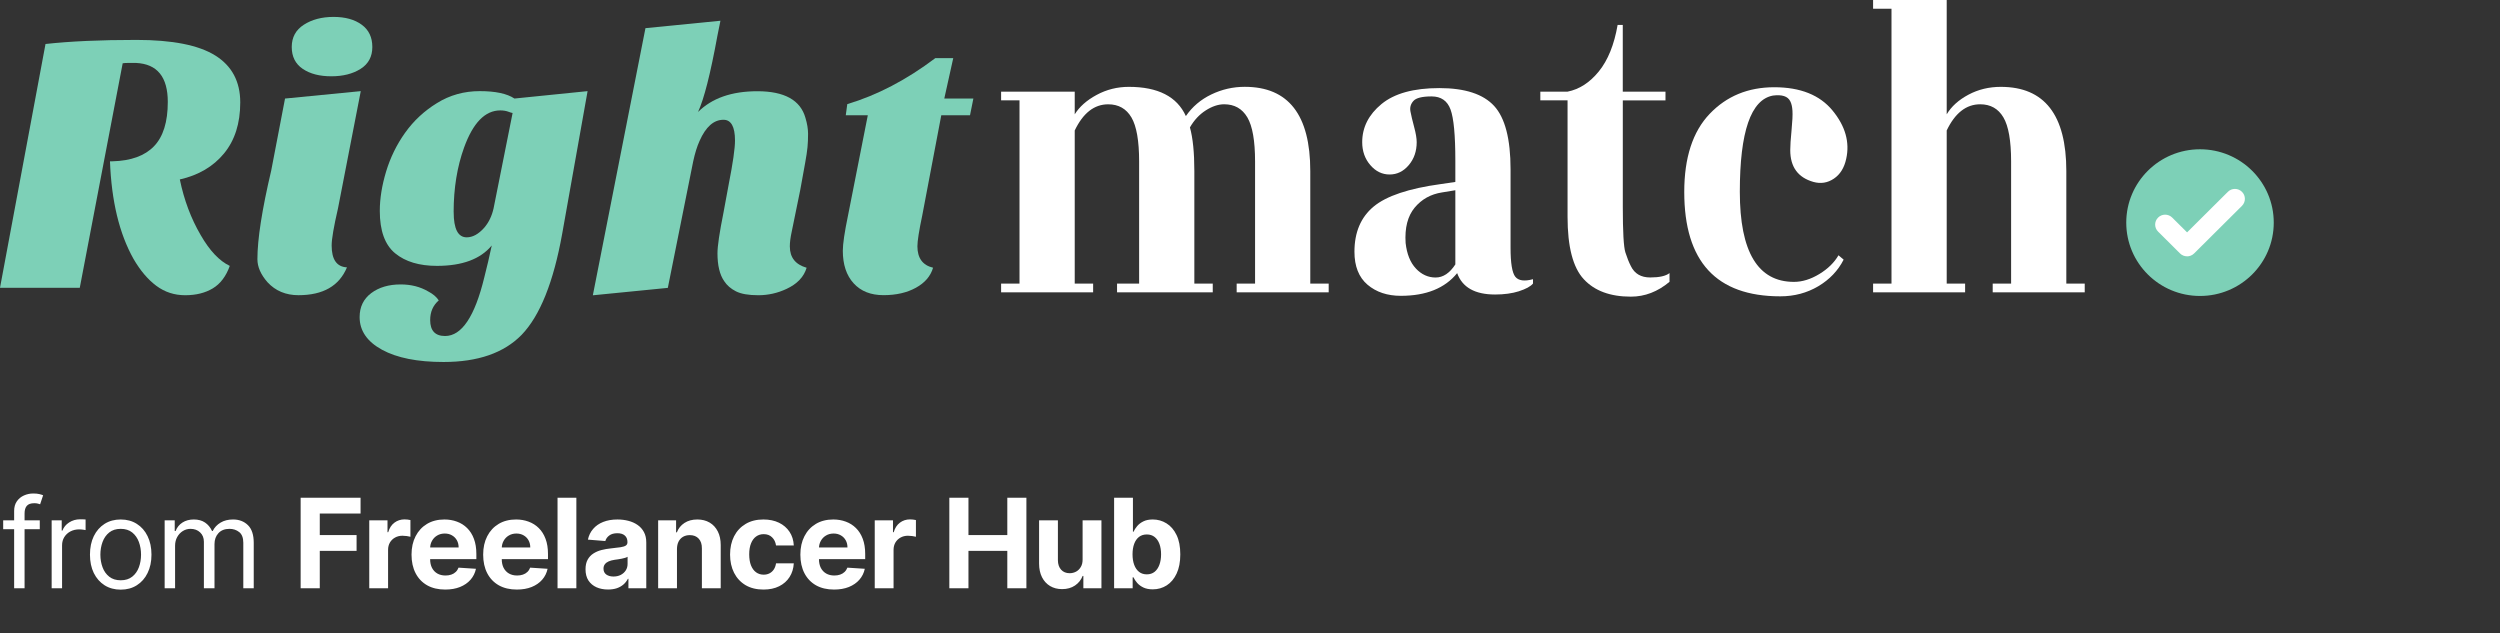 <svg width="221" height="56" viewBox="0 0 221 56" fill="none" xmlns="http://www.w3.org/2000/svg">
<rect x="0" y="0" width="221" height="56" fill="#333333" stroke="none"/>
<g clip-path="url(#clip0_1201_1188)">
<path d="M115.829 25.07H117.456V25.84H109.321V25.07H110.948V14.27C110.948 12.446 110.72 11.146 110.265 10.375C109.81 9.605 109.128 9.218 108.215 9.218C107.694 9.218 107.152 9.399 106.588 9.76C106.024 10.12 105.557 10.622 105.189 11.263C105.448 12.188 105.58 13.474 105.58 15.121V25.072H107.207V25.843H98.747V25.072H100.699V14.273C100.699 12.449 100.472 11.149 100.017 10.378C99.562 9.608 98.879 9.221 97.966 9.221C96.731 9.221 95.743 9.992 95.006 11.535V25.072H96.633V25.843H88.498V25.072H90.125V8.872H88.498V8.102H95.006V10.106C95.418 9.439 96.063 8.866 96.941 8.391C97.82 7.915 98.77 7.678 99.789 7.678C102.369 7.678 104.051 8.54 104.831 10.261C105.396 9.439 106.145 8.8 107.078 8.351C108.011 7.901 108.998 7.675 110.038 7.675C113.899 7.675 115.829 10.158 115.829 15.118V25.07Z" fill="white"/>
<path d="M134.279 25.746C133.671 25.938 132.965 26.035 132.165 26.035C130.385 26.035 129.268 25.405 128.813 24.145C127.727 25.483 126.069 26.15 123.834 26.15C122.642 26.15 121.66 25.823 120.888 25.168C120.119 24.512 119.733 23.541 119.733 22.255C119.733 20.534 120.298 19.202 121.427 18.263C122.555 17.323 124.528 16.662 127.35 16.275L128.652 16.084V14.193C128.652 11.957 128.511 10.453 128.228 9.68C127.946 8.91 127.388 8.523 126.552 8.523C125.717 8.523 125.179 8.658 124.943 8.927C124.704 9.196 124.617 9.505 124.684 9.852C124.75 10.198 124.856 10.657 125.009 11.221C125.162 11.788 125.236 12.237 125.236 12.57C125.236 13.366 125.003 14.042 124.537 14.594C124.07 15.147 123.506 15.425 122.843 15.425C122.181 15.425 121.611 15.15 121.136 14.594C120.658 14.042 120.419 13.366 120.419 12.57C120.419 11.258 120.989 10.133 122.126 9.196C123.267 8.257 124.969 7.787 127.235 7.787C129.501 7.787 131.117 8.314 132.084 9.368C133.049 10.422 133.533 12.286 133.533 14.961V21.903C133.533 23.266 133.674 24.119 133.956 24.469C134.238 24.815 134.759 24.887 135.517 24.681V25.067C135.301 25.325 134.886 25.548 134.281 25.743L134.279 25.746ZM125.167 23.741C125.665 24.268 126.247 24.532 126.909 24.532C127.572 24.532 128.151 24.145 128.652 23.375V16.817L127.48 17.009C126.48 17.163 125.674 17.613 125.055 18.357C124.436 19.105 124.171 20.144 124.257 21.482C124.367 22.458 124.669 23.212 125.167 23.738V23.741Z" fill="white"/>
<path d="M143.456 8.872V18.282C143.456 20.493 143.531 21.836 143.684 22.312C143.836 22.787 143.998 23.194 144.17 23.526C144.496 24.196 145.066 24.528 145.878 24.528C146.69 24.528 147.26 24.399 147.586 24.142V24.912C146.543 25.785 145.406 26.224 144.168 26.224C142.345 26.224 140.957 25.711 140.004 24.68C139.048 23.652 138.572 21.813 138.572 19.164V8.872H136.165V8.102H138.572C139.615 7.895 140.536 7.3 141.34 6.309C142.143 5.318 142.696 3.949 142.998 2.202H143.453V8.104H147.229V8.875H143.453L143.456 8.872Z" fill="white"/>
<path d="M148.888 16.971C148.888 13.938 149.636 11.635 151.134 10.066C152.631 8.497 154.535 7.712 156.844 7.712C159.154 7.712 160.873 8.399 162.002 9.777C163.13 11.151 163.531 12.572 163.205 14.038C163.033 14.834 162.67 15.421 162.114 15.793C161.561 16.166 160.959 16.263 160.308 16.083C158.941 15.696 158.258 14.76 158.258 13.268C158.258 12.881 158.296 12.297 158.373 11.512C158.448 10.727 158.477 10.155 158.454 9.797C158.431 9.436 158.368 9.155 158.258 8.949C158.042 8.511 157.532 8.345 156.729 8.448C154.777 8.809 153.8 11.644 153.8 16.953C153.8 22.263 155.396 24.918 158.583 24.918C159.321 24.918 160.069 24.686 160.83 24.224C161.59 23.761 162.151 23.208 162.523 22.566L162.978 22.953C162.48 23.93 161.731 24.714 160.732 25.307C159.732 25.897 158.618 26.195 157.38 26.195C151.718 26.195 148.888 23.122 148.888 16.976V16.971Z" fill="white"/>
<path d="M182.663 25.07H184.29V25.84H176.155V25.07H177.782V14.27C177.782 12.446 177.555 11.146 177.1 10.376C176.645 9.605 175.962 9.219 175.049 9.219C173.814 9.219 172.826 9.989 172.089 11.533V25.07H173.716V25.84H165.581V25.07H167.208V0.77H165.581V0H172.089V10.106C172.501 9.413 173.14 8.835 174.01 8.371C174.877 7.907 175.833 7.678 176.872 7.678C180.734 7.678 182.663 10.161 182.663 15.121V25.073V25.07Z" fill="white"/>
<path d="M0 25.439L4.023 3.889C6.2 3.649 8.875 3.528 12.054 3.528C15.233 3.528 17.557 3.987 19.029 4.906C20.5 5.825 21.238 7.208 21.238 9.055C21.238 10.903 20.759 12.406 19.803 13.566C18.847 14.726 17.546 15.49 15.896 15.863C16.27 17.678 16.886 19.319 17.742 20.783C18.534 22.16 19.392 23.068 20.313 23.506C19.982 24.425 19.484 25.087 18.813 25.491C18.142 25.895 17.33 26.098 16.371 26.098C15.412 26.098 14.562 25.82 13.814 25.262C13.065 24.703 12.397 23.913 11.801 22.885C10.548 20.654 9.854 17.779 9.722 14.259H9.952C11.579 14.216 12.8 13.772 13.612 12.93C14.424 12.088 14.833 10.782 14.833 9.01C14.833 6.802 13.897 5.653 12.031 5.564H11.306C11.107 5.564 10.954 5.576 10.845 5.596L7.052 25.439H0Z" fill="#7dd0b7"/>
<path d="M30.671 23.635C29.989 25.276 28.56 26.095 26.383 26.095C25.263 26.095 24.35 25.711 23.645 24.947C23.052 24.268 22.755 23.592 22.755 22.913C22.755 21.144 23.161 18.529 23.976 15.075L25.197 8.712L31.892 8.056L29.879 18.42C29.505 20.038 29.318 21.132 29.318 21.699C29.318 22.945 29.767 23.589 30.671 23.635ZM25.79 4.153C25.79 3.299 26.147 2.643 26.861 2.185C27.575 1.727 28.451 1.495 29.485 1.495C30.518 1.495 31.348 1.724 31.976 2.185C32.603 2.643 32.914 3.299 32.914 4.153C32.914 5.006 32.569 5.65 31.875 6.089C31.181 6.527 30.32 6.744 29.286 6.744C28.252 6.744 27.411 6.527 26.763 6.089C26.115 5.65 25.79 5.006 25.79 4.153Z" fill="#7dd0b7"/>
<path d="M35.817 11.73C36.563 10.679 37.504 9.805 38.636 9.107C39.768 8.408 41.026 8.056 42.411 8.056C43.796 8.056 44.819 8.273 45.478 8.711L51.943 8.056L49.7 20.651C48.931 24.938 47.733 27.922 46.106 29.606C44.545 31.201 42.247 32 39.212 32C36.902 32 35.088 31.639 33.769 30.917C32.45 30.196 31.791 29.233 31.791 28.031C31.791 27.134 32.131 26.43 32.813 25.914C33.496 25.402 34.362 25.144 35.419 25.144C36.344 25.144 37.156 25.353 37.861 25.768C38.279 25.986 38.587 26.249 38.786 26.556C38.279 26.994 38.028 27.572 38.028 28.294C38.028 29.233 38.469 29.703 39.347 29.703C40.819 29.703 41.974 27.976 42.812 24.52C43.053 23.58 43.272 22.638 43.471 21.699C42.48 22.902 40.865 23.503 38.622 23.503C37.061 23.503 35.828 23.131 34.927 22.389C34.026 21.644 33.574 20.399 33.574 18.649C33.574 17.555 33.761 16.392 34.135 15.155C34.509 13.921 35.068 12.778 35.817 11.727V11.73ZM40.105 18.749C40.105 20.235 40.488 20.98 41.259 20.98C41.786 20.98 42.305 20.696 42.809 20.127C43.203 19.668 43.48 19.098 43.632 18.42L45.314 9.989C45.205 9.969 45.095 9.934 44.983 9.891C44.764 9.805 44.511 9.76 44.225 9.76C42.883 9.76 41.818 10.854 41.026 13.039C40.41 14.745 40.102 16.647 40.102 18.746L40.105 18.749Z" fill="#7dd0b7"/>
<path d="M69.823 21.799C69.823 22.762 70.319 23.386 71.306 23.669C71.064 24.48 70.471 25.101 69.527 25.54C68.735 25.912 67.906 26.098 67.036 26.098C66.166 26.098 65.507 25.983 65.058 25.754C64.605 25.525 64.26 25.224 64.018 24.852C63.623 24.285 63.425 23.463 63.425 22.392C63.425 21.759 63.6 20.568 63.952 18.818L64.412 16.327C64.787 14.425 64.974 13.125 64.974 12.423C64.974 11.198 64.631 10.588 63.952 10.588C63.094 10.588 62.391 11.212 61.841 12.458C61.622 12.939 61.435 13.54 61.279 14.262L59.036 25.448L52.407 26.104L57.058 2.489L63.687 1.833L63.422 3.145C62.806 6.512 62.236 8.763 61.706 9.9C62.938 8.675 64.686 8.065 66.95 8.065C69.345 8.065 70.765 8.852 71.203 10.427C71.355 10.931 71.433 11.401 71.433 11.836C71.433 12.271 71.416 12.661 71.384 13.002C71.353 13.343 71.281 13.818 71.171 14.428L70.742 16.791L69.985 20.496C69.875 21 69.82 21.436 69.82 21.808L69.823 21.799Z" fill="#7dd0b7"/>
<path d="M74.505 22.16C74.505 21.57 74.657 20.531 74.966 19.044L76.714 10.189H74.767L74.899 9.204C77.537 8.417 80.132 7.062 82.683 5.138H84.267L83.475 8.712H86.046L85.75 10.187H83.21L81.528 19.041C81.243 20.396 81.099 21.304 81.099 21.765C81.099 22.813 81.56 23.449 82.484 23.666C82.266 24.411 81.759 25.001 80.967 25.436C80.175 25.874 79.219 26.092 78.099 26.092C76.978 26.092 76.097 25.743 75.461 25.044C74.822 24.345 74.505 23.383 74.505 22.157V22.16Z" fill="#7dd0b7"/>
<path d="M194.48 26.163C198.081 26.163 201 23.261 201 19.68C201 16.099 198.081 13.196 194.48 13.196C190.88 13.196 187.961 16.099 187.961 19.68C187.961 23.261 190.88 26.163 194.48 26.163Z" fill="#7dd0b7"/>
<path d="M193.335 22.659C193.11 22.659 192.883 22.573 192.713 22.401L190.775 20.474C190.429 20.133 190.429 19.577 190.775 19.234C191.12 18.89 191.676 18.89 192.022 19.234L193.338 20.542L196.943 16.957C197.289 16.613 197.844 16.613 198.19 16.957C198.535 17.298 198.535 17.853 198.19 18.197L193.96 22.404C193.787 22.576 193.562 22.662 193.338 22.662L193.335 22.659Z" fill="white"/>
</g>
<path d="M3.516 46V46.781H0.281V46H3.516ZM1.25 52V45.172C1.25 44.828 1.331 44.542 1.492 44.312C1.654 44.083 1.863 43.911 2.121 43.797C2.379 43.682 2.651 43.625 2.938 43.625C3.164 43.625 3.349 43.643 3.492 43.68C3.635 43.716 3.742 43.75 3.812 43.781L3.547 44.578C3.5 44.562 3.435 44.543 3.352 44.52C3.271 44.496 3.164 44.484 3.031 44.484C2.727 44.484 2.507 44.561 2.371 44.715C2.238 44.868 2.172 45.094 2.172 45.391V52H1.25ZM4.566 52V46H5.456V46.906H5.519C5.628 46.609 5.826 46.368 6.112 46.184C6.399 45.999 6.722 45.906 7.081 45.906C7.149 45.906 7.234 45.908 7.335 45.91C7.437 45.913 7.514 45.917 7.566 45.922V46.859C7.534 46.852 7.463 46.84 7.351 46.824C7.241 46.806 7.126 46.797 7.003 46.797C6.711 46.797 6.451 46.858 6.222 46.98C5.995 47.1 5.816 47.267 5.683 47.48C5.553 47.691 5.487 47.932 5.487 48.203V52H4.566ZM10.671 52.125C10.13 52.125 9.654 51.996 9.245 51.738C8.839 51.48 8.522 51.12 8.292 50.656C8.066 50.193 7.953 49.651 7.953 49.031C7.953 48.406 8.066 47.861 8.292 47.395C8.522 46.928 8.839 46.566 9.245 46.309C9.654 46.051 10.13 45.922 10.671 45.922C11.213 45.922 11.687 46.051 12.093 46.309C12.502 46.566 12.82 46.928 13.046 47.395C13.275 47.861 13.39 48.406 13.39 49.031C13.39 49.651 13.275 50.193 13.046 50.656C12.82 51.12 12.502 51.48 12.093 51.738C11.687 51.996 11.213 52.125 10.671 52.125ZM10.671 51.297C11.083 51.297 11.421 51.191 11.687 50.98C11.953 50.77 12.149 50.492 12.277 50.148C12.404 49.805 12.468 49.432 12.468 49.031C12.468 48.63 12.404 48.257 12.277 47.91C12.149 47.564 11.953 47.284 11.687 47.07C11.421 46.857 11.083 46.75 10.671 46.75C10.26 46.75 9.921 46.857 9.656 47.07C9.39 47.284 9.193 47.564 9.066 47.91C8.938 48.257 8.874 48.63 8.874 49.031C8.874 49.432 8.938 49.805 9.066 50.148C9.193 50.492 9.39 50.77 9.656 50.98C9.921 51.191 10.26 51.297 10.671 51.297ZM14.555 52V46H15.446V46.938H15.524C15.649 46.617 15.851 46.368 16.13 46.191C16.408 46.012 16.743 45.922 17.133 45.922C17.529 45.922 17.859 46.012 18.122 46.191C18.387 46.368 18.594 46.617 18.743 46.938H18.805C18.959 46.628 19.189 46.382 19.497 46.199C19.804 46.014 20.172 45.922 20.602 45.922C21.139 45.922 21.577 46.09 21.919 46.426C22.26 46.759 22.43 47.279 22.43 47.984V52H21.508V47.984C21.508 47.542 21.387 47.225 21.145 47.035C20.903 46.845 20.618 46.75 20.29 46.75C19.868 46.75 19.541 46.878 19.309 47.133C19.077 47.385 18.962 47.706 18.962 48.094V52H18.024V47.891C18.024 47.55 17.913 47.275 17.692 47.066C17.471 46.855 17.186 46.75 16.837 46.75C16.597 46.75 16.373 46.814 16.165 46.941C15.959 47.069 15.792 47.246 15.665 47.473C15.54 47.697 15.477 47.956 15.477 48.25V52H14.555ZM26.577 52V44H31.874V45.395H28.268V47.301H31.522V48.695H28.268V52H26.577ZM32.642 52V46H34.255V47.047H34.318C34.427 46.675 34.611 46.393 34.868 46.203C35.126 46.01 35.423 45.914 35.759 45.914C35.842 45.914 35.932 45.919 36.029 45.93C36.125 45.94 36.209 45.954 36.282 45.973V47.449C36.204 47.426 36.096 47.405 35.958 47.387C35.82 47.368 35.694 47.359 35.579 47.359C35.334 47.359 35.116 47.413 34.923 47.52C34.733 47.624 34.582 47.77 34.47 47.957C34.361 48.145 34.306 48.361 34.306 48.605V52H32.642ZM39.356 52.117C38.739 52.117 38.207 51.992 37.762 51.742C37.319 51.49 36.978 51.133 36.739 50.672C36.499 50.208 36.379 49.66 36.379 49.027C36.379 48.41 36.499 47.868 36.739 47.402C36.978 46.936 37.315 46.573 37.75 46.312C38.188 46.052 38.701 45.922 39.289 45.922C39.685 45.922 40.054 45.986 40.395 46.113C40.739 46.238 41.038 46.427 41.293 46.68C41.551 46.932 41.752 47.25 41.895 47.633C42.038 48.013 42.11 48.458 42.11 48.969V49.426H37.043V48.395H40.543C40.543 48.155 40.491 47.943 40.387 47.758C40.283 47.573 40.138 47.428 39.953 47.324C39.771 47.217 39.559 47.164 39.317 47.164C39.064 47.164 38.84 47.223 38.645 47.34C38.452 47.454 38.301 47.609 38.192 47.805C38.082 47.997 38.026 48.212 38.024 48.449V49.43C38.024 49.727 38.078 49.983 38.188 50.199C38.3 50.415 38.457 50.582 38.66 50.699C38.864 50.816 39.105 50.875 39.383 50.875C39.568 50.875 39.737 50.849 39.891 50.797C40.045 50.745 40.176 50.667 40.285 50.562C40.395 50.458 40.478 50.331 40.535 50.18L42.075 50.281C41.996 50.651 41.836 50.974 41.594 51.25C41.355 51.523 41.045 51.737 40.664 51.891C40.287 52.042 39.851 52.117 39.356 52.117ZM45.688 52.117C45.071 52.117 44.54 51.992 44.094 51.742C43.652 51.49 43.31 51.133 43.071 50.672C42.831 50.208 42.712 49.66 42.712 49.027C42.712 48.41 42.831 47.868 43.071 47.402C43.31 46.936 43.648 46.573 44.083 46.312C44.52 46.052 45.033 45.922 45.622 45.922C46.017 45.922 46.386 45.986 46.727 46.113C47.071 46.238 47.37 46.427 47.626 46.68C47.883 46.932 48.084 47.25 48.227 47.633C48.37 48.013 48.442 48.458 48.442 48.969V49.426H43.376V48.395H46.876C46.876 48.155 46.823 47.943 46.719 47.758C46.615 47.573 46.471 47.428 46.286 47.324C46.103 47.217 45.891 47.164 45.649 47.164C45.396 47.164 45.172 47.223 44.977 47.34C44.784 47.454 44.633 47.609 44.524 47.805C44.415 47.997 44.359 48.212 44.356 48.449V49.43C44.356 49.727 44.411 49.983 44.52 50.199C44.632 50.415 44.79 50.582 44.993 50.699C45.196 50.816 45.437 50.875 45.715 50.875C45.9 50.875 46.069 50.849 46.223 50.797C46.377 50.745 46.508 50.667 46.618 50.562C46.727 50.458 46.81 50.331 46.868 50.18L48.407 50.281C48.329 50.651 48.169 50.974 47.926 51.25C47.687 51.523 47.377 51.737 46.997 51.891C46.619 52.042 46.183 52.117 45.688 52.117ZM50.95 44V52H49.286V44H50.95ZM53.752 52.113C53.369 52.113 53.028 52.047 52.728 51.914C52.429 51.779 52.192 51.579 52.017 51.316C51.846 51.051 51.76 50.72 51.76 50.324C51.76 49.991 51.821 49.711 51.943 49.484C52.066 49.258 52.232 49.075 52.443 48.938C52.654 48.8 52.894 48.695 53.162 48.625C53.433 48.555 53.717 48.505 54.014 48.477C54.363 48.44 54.644 48.406 54.857 48.375C55.071 48.341 55.226 48.292 55.322 48.227C55.419 48.161 55.467 48.065 55.467 47.938V47.914C55.467 47.667 55.389 47.475 55.232 47.34C55.079 47.204 54.86 47.137 54.576 47.137C54.277 47.137 54.038 47.203 53.861 47.336C53.684 47.466 53.567 47.63 53.51 47.828L51.971 47.703C52.049 47.339 52.202 47.023 52.432 46.758C52.661 46.49 52.956 46.284 53.318 46.141C53.683 45.995 54.105 45.922 54.584 45.922C54.917 45.922 55.236 45.961 55.541 46.039C55.848 46.117 56.12 46.238 56.357 46.402C56.597 46.566 56.786 46.777 56.924 47.035C57.062 47.29 57.131 47.596 57.131 47.953V52H55.553V51.168H55.506C55.409 51.355 55.281 51.521 55.119 51.664C54.958 51.805 54.764 51.915 54.537 51.996C54.31 52.074 54.049 52.113 53.752 52.113ZM54.228 50.965C54.473 50.965 54.689 50.917 54.877 50.82C55.064 50.721 55.212 50.589 55.318 50.422C55.425 50.255 55.478 50.066 55.478 49.855V49.219C55.426 49.253 55.355 49.284 55.264 49.312C55.175 49.339 55.075 49.363 54.963 49.387C54.851 49.408 54.739 49.427 54.627 49.445C54.515 49.461 54.413 49.475 54.322 49.488C54.127 49.517 53.956 49.562 53.81 49.625C53.665 49.688 53.551 49.772 53.471 49.879C53.39 49.983 53.349 50.113 53.349 50.27C53.349 50.496 53.432 50.669 53.596 50.789C53.762 50.906 53.973 50.965 54.228 50.965ZM59.844 48.531V52H58.18V46H59.766V47.059H59.836C59.969 46.71 60.191 46.434 60.504 46.23C60.816 46.025 61.195 45.922 61.641 45.922C62.057 45.922 62.421 46.013 62.731 46.195C63.041 46.378 63.281 46.638 63.453 46.977C63.625 47.312 63.711 47.714 63.711 48.18V52H62.047V48.477C62.05 48.109 61.956 47.823 61.766 47.617C61.576 47.409 61.314 47.305 60.981 47.305C60.757 47.305 60.559 47.353 60.387 47.449C60.218 47.546 60.085 47.686 59.988 47.871C59.895 48.053 59.846 48.273 59.844 48.531ZM67.492 52.117C66.877 52.117 66.348 51.987 65.906 51.727C65.466 51.464 65.127 51.099 64.89 50.633C64.656 50.167 64.538 49.63 64.538 49.023C64.538 48.409 64.657 47.87 64.894 47.406C65.133 46.94 65.473 46.577 65.913 46.316C66.353 46.053 66.877 45.922 67.484 45.922C68.007 45.922 68.466 46.017 68.859 46.207C69.252 46.397 69.563 46.664 69.792 47.008C70.022 47.352 70.148 47.755 70.171 48.219H68.601C68.557 47.919 68.439 47.678 68.249 47.496C68.062 47.311 67.816 47.219 67.511 47.219C67.253 47.219 67.028 47.289 66.835 47.43C66.645 47.568 66.497 47.77 66.39 48.035C66.283 48.301 66.23 48.622 66.23 49C66.23 49.383 66.282 49.708 66.386 49.977C66.493 50.245 66.643 50.449 66.835 50.59C67.028 50.73 67.253 50.801 67.511 50.801C67.701 50.801 67.872 50.762 68.023 50.684C68.176 50.605 68.303 50.492 68.402 50.344C68.503 50.193 68.57 50.012 68.601 49.801H70.171C70.145 50.259 70.02 50.663 69.796 51.012C69.575 51.358 69.269 51.629 68.878 51.824C68.488 52.02 68.025 52.117 67.492 52.117ZM73.729 52.117C73.112 52.117 72.581 51.992 72.135 51.742C71.692 51.49 71.351 51.133 71.112 50.672C70.872 50.208 70.752 49.66 70.752 49.027C70.752 48.41 70.872 47.868 71.112 47.402C71.351 46.936 71.689 46.573 72.124 46.312C72.561 46.052 73.074 45.922 73.663 45.922C74.058 45.922 74.427 45.986 74.768 46.113C75.112 46.238 75.411 46.427 75.666 46.68C75.924 46.932 76.125 47.25 76.268 47.633C76.411 48.013 76.483 48.458 76.483 48.969V49.426H71.416V48.395H74.916C74.916 48.155 74.864 47.943 74.76 47.758C74.656 47.573 74.511 47.428 74.327 47.324C74.144 47.217 73.932 47.164 73.69 47.164C73.437 47.164 73.213 47.223 73.018 47.34C72.825 47.454 72.674 47.609 72.565 47.805C72.456 47.997 72.4 48.212 72.397 48.449V49.43C72.397 49.727 72.452 49.983 72.561 50.199C72.673 50.415 72.831 50.582 73.034 50.699C73.237 50.816 73.478 50.875 73.756 50.875C73.941 50.875 74.111 50.849 74.264 50.797C74.418 50.745 74.549 50.667 74.659 50.562C74.768 50.458 74.851 50.331 74.909 50.18L76.448 50.281C76.37 50.651 76.21 50.974 75.967 51.25C75.728 51.523 75.418 51.737 75.038 51.891C74.66 52.042 74.224 52.117 73.729 52.117ZM77.327 52V46H78.94V47.047H79.003C79.112 46.675 79.296 46.393 79.553 46.203C79.811 46.01 80.108 45.914 80.444 45.914C80.527 45.914 80.617 45.919 80.714 45.93C80.81 45.94 80.895 45.954 80.968 45.973V47.449C80.889 47.426 80.781 47.405 80.643 47.387C80.505 47.368 80.379 47.359 80.264 47.359C80.02 47.359 79.801 47.413 79.608 47.52C79.418 47.624 79.267 47.77 79.155 47.957C79.046 48.145 78.991 48.361 78.991 48.605V52H77.327ZM83.921 52V44H85.612V47.301H89.046V44H90.734V52H89.046V48.695H85.612V52H83.921ZM95.702 49.445V46H97.367V52H95.769V50.91H95.706C95.571 51.262 95.346 51.544 95.031 51.758C94.718 51.971 94.337 52.078 93.886 52.078C93.485 52.078 93.132 51.987 92.827 51.805C92.523 51.622 92.284 51.363 92.113 51.027C91.943 50.691 91.857 50.289 91.855 49.82V46H93.519V49.523C93.521 49.878 93.617 50.158 93.804 50.363C93.992 50.569 94.243 50.672 94.558 50.672C94.758 50.672 94.946 50.626 95.12 50.535C95.295 50.441 95.436 50.303 95.542 50.121C95.652 49.939 95.705 49.714 95.702 49.445ZM98.487 52V44H100.151V47.008H100.202C100.275 46.846 100.38 46.682 100.518 46.516C100.659 46.346 100.841 46.206 101.065 46.094C101.291 45.979 101.573 45.922 101.909 45.922C102.346 45.922 102.75 46.036 103.12 46.266C103.489 46.492 103.785 46.835 104.006 47.293C104.228 47.749 104.338 48.32 104.338 49.008C104.338 49.677 104.23 50.242 104.014 50.703C103.801 51.161 103.509 51.509 103.139 51.746C102.772 51.98 102.36 52.098 101.905 52.098C101.582 52.098 101.307 52.044 101.081 51.938C100.857 51.831 100.673 51.697 100.53 51.535C100.387 51.371 100.277 51.206 100.202 51.039H100.127V52H98.487ZM100.116 49C100.116 49.357 100.165 49.668 100.264 49.934C100.363 50.199 100.506 50.406 100.694 50.555C100.881 50.7 101.109 50.773 101.377 50.773C101.648 50.773 101.877 50.699 102.065 50.551C102.252 50.4 102.394 50.191 102.491 49.926C102.59 49.658 102.639 49.349 102.639 49C102.639 48.654 102.591 48.349 102.495 48.086C102.398 47.823 102.256 47.617 102.069 47.469C101.881 47.32 101.651 47.246 101.377 47.246C101.107 47.246 100.877 47.318 100.69 47.461C100.505 47.604 100.363 47.807 100.264 48.07C100.165 48.333 100.116 48.643 100.116 49Z" fill="white"/>
<defs>
<clipPath id="clip0_1201_1188">
<rect width="201" height="32" fill="white"/>
</clipPath>
</defs>
</svg>
